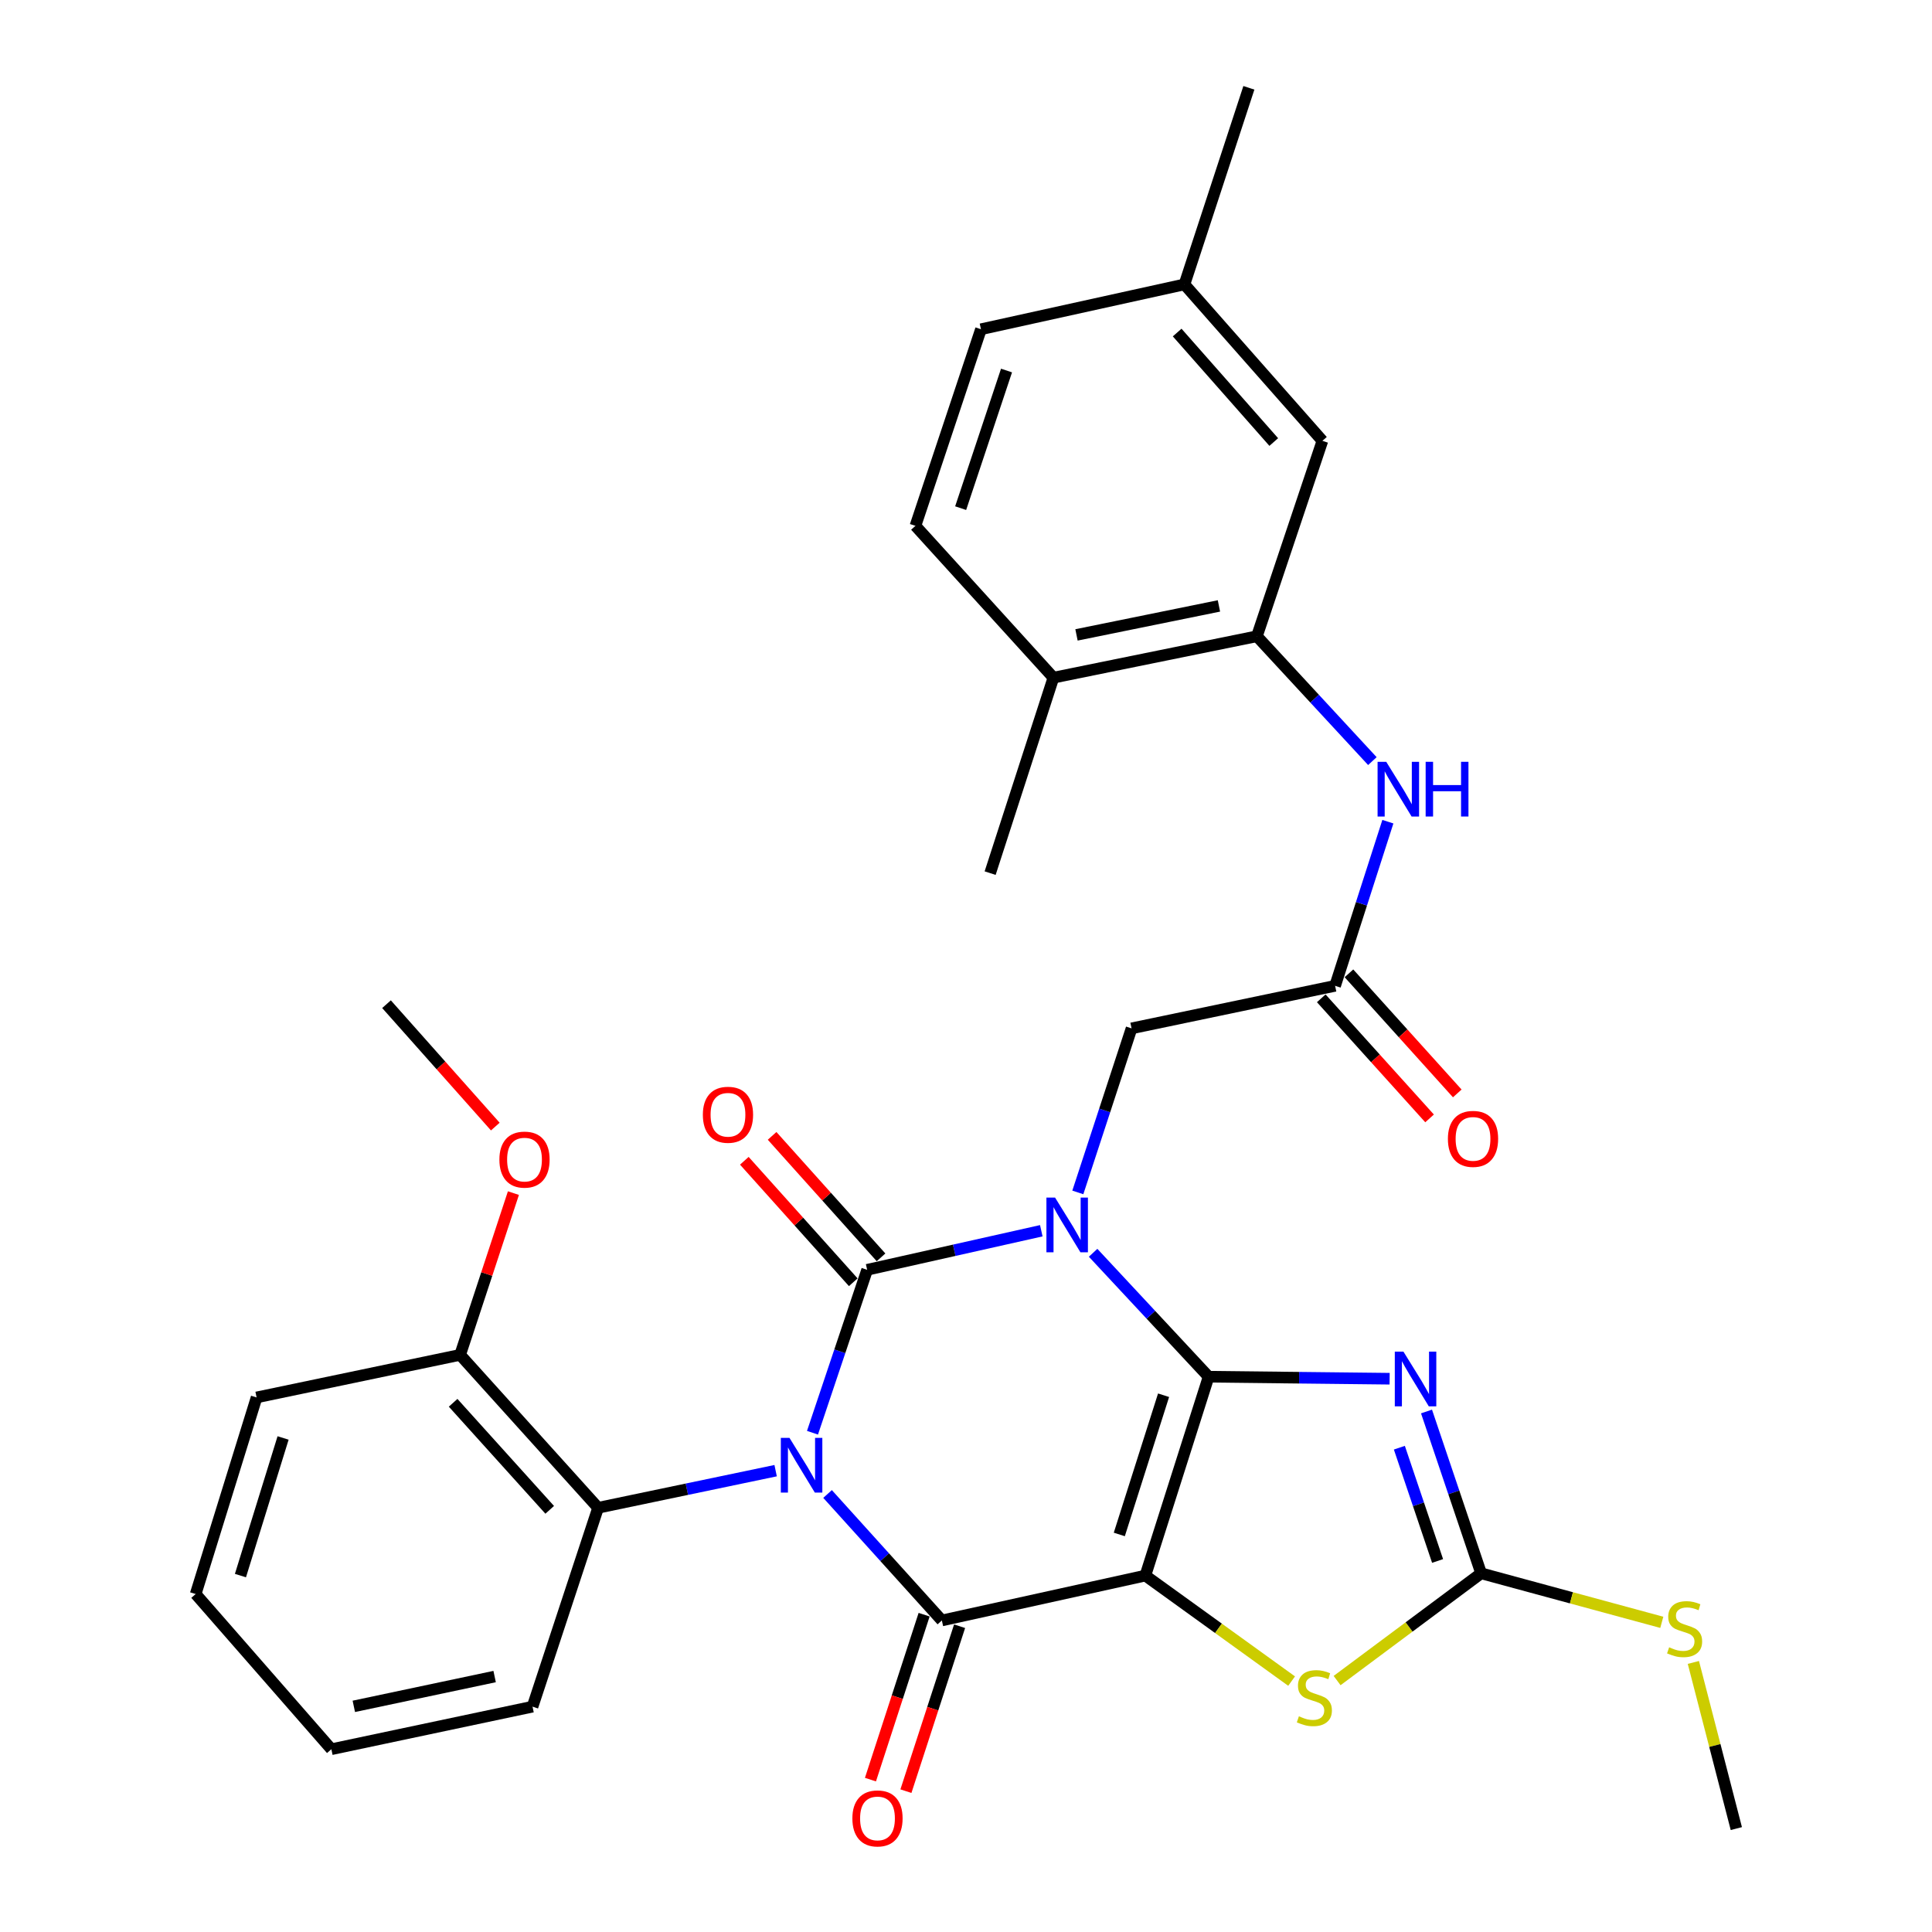 <?xml version='1.0' encoding='iso-8859-1'?>
<svg version='1.1' baseProfile='full'
              xmlns='http://www.w3.org/2000/svg'
                      xmlns:rdkit='http://www.rdkit.org/xml'
                      xmlns:xlink='http://www.w3.org/1999/xlink'
                  xml:space='preserve'
width='1000px' height='1000px' viewBox='0 0 1000 1000'>
<!-- END OF HEADER -->
<rect style='opacity:1.0;fill:#FFFFFF;stroke:none' width='1000' height='1000' x='0' y='0'> </rect>
<path class='bond-3' d='M 420.542,741.578 L 434.689,699.411' style='fill:none;fill-rule:evenodd;stroke:#0000FF;stroke-width:6px;stroke-linecap:butt;stroke-linejoin:miter;stroke-opacity:1' />
<path class='bond-3' d='M 434.689,699.411 L 448.835,657.245' style='fill:none;fill-rule:evenodd;stroke:#000000;stroke-width:6px;stroke-linecap:butt;stroke-linejoin:miter;stroke-opacity:1' />
<path class='bond-4' d='M 428.344,773.285 L 457.924,806.015' style='fill:none;fill-rule:evenodd;stroke:#0000FF;stroke-width:6px;stroke-linecap:butt;stroke-linejoin:miter;stroke-opacity:1' />
<path class='bond-4' d='M 457.924,806.015 L 487.504,838.746' style='fill:none;fill-rule:evenodd;stroke:#000000;stroke-width:6px;stroke-linecap:butt;stroke-linejoin:miter;stroke-opacity:1' />
<path class='bond-8' d='M 401.467,761.213 L 355.521,770.82' style='fill:none;fill-rule:evenodd;stroke:#0000FF;stroke-width:6px;stroke-linecap:butt;stroke-linejoin:miter;stroke-opacity:1' />
<path class='bond-8' d='M 355.521,770.82 L 309.575,780.426' style='fill:none;fill-rule:evenodd;stroke:#000000;stroke-width:6px;stroke-linecap:butt;stroke-linejoin:miter;stroke-opacity:1' />
<path class='bond-0' d='M 625.574,712.582 L 592.837,815.523' style='fill:none;fill-rule:evenodd;stroke:#000000;stroke-width:6px;stroke-linecap:butt;stroke-linejoin:miter;stroke-opacity:1' />
<path class='bond-0' d='M 602.264,722.172 L 579.348,794.231' style='fill:none;fill-rule:evenodd;stroke:#000000;stroke-width:6px;stroke-linecap:butt;stroke-linejoin:miter;stroke-opacity:1' />
<path class='bond-5' d='M 625.574,712.582 L 672.422,713.103' style='fill:none;fill-rule:evenodd;stroke:#000000;stroke-width:6px;stroke-linecap:butt;stroke-linejoin:miter;stroke-opacity:1' />
<path class='bond-5' d='M 672.422,713.103 L 719.269,713.623' style='fill:none;fill-rule:evenodd;stroke:#0000FF;stroke-width:6px;stroke-linecap:butt;stroke-linejoin:miter;stroke-opacity:1' />
<path class='bond-32' d='M 625.574,712.582 L 595.682,680.509' style='fill:none;fill-rule:evenodd;stroke:#000000;stroke-width:6px;stroke-linecap:butt;stroke-linejoin:miter;stroke-opacity:1' />
<path class='bond-32' d='M 595.682,680.509 L 565.791,648.437' style='fill:none;fill-rule:evenodd;stroke:#0000FF;stroke-width:6px;stroke-linecap:butt;stroke-linejoin:miter;stroke-opacity:1' />
<path class='bond-1' d='M 538.974,637.035 L 493.904,647.14' style='fill:none;fill-rule:evenodd;stroke:#0000FF;stroke-width:6px;stroke-linecap:butt;stroke-linejoin:miter;stroke-opacity:1' />
<path class='bond-1' d='M 493.904,647.14 L 448.835,657.245' style='fill:none;fill-rule:evenodd;stroke:#000000;stroke-width:6px;stroke-linecap:butt;stroke-linejoin:miter;stroke-opacity:1' />
<path class='bond-9' d='M 557.881,617.196 L 571.787,574.739' style='fill:none;fill-rule:evenodd;stroke:#0000FF;stroke-width:6px;stroke-linecap:butt;stroke-linejoin:miter;stroke-opacity:1' />
<path class='bond-9' d='M 571.787,574.739 L 585.693,532.282' style='fill:none;fill-rule:evenodd;stroke:#000000;stroke-width:6px;stroke-linecap:butt;stroke-linejoin:miter;stroke-opacity:1' />
<path class='bond-2' d='M 592.837,815.523 L 487.504,838.746' style='fill:none;fill-rule:evenodd;stroke:#000000;stroke-width:6px;stroke-linecap:butt;stroke-linejoin:miter;stroke-opacity:1' />
<path class='bond-6' d='M 592.837,815.523 L 630.685,842.827' style='fill:none;fill-rule:evenodd;stroke:#000000;stroke-width:6px;stroke-linecap:butt;stroke-linejoin:miter;stroke-opacity:1' />
<path class='bond-6' d='M 630.685,842.827 L 668.534,870.131' style='fill:none;fill-rule:evenodd;stroke:#CCCC00;stroke-width:6px;stroke-linecap:butt;stroke-linejoin:miter;stroke-opacity:1' />
<path class='bond-13' d='M 456.022,650.799 L 427.831,619.363' style='fill:none;fill-rule:evenodd;stroke:#000000;stroke-width:6px;stroke-linecap:butt;stroke-linejoin:miter;stroke-opacity:1' />
<path class='bond-13' d='M 427.831,619.363 L 399.639,587.927' style='fill:none;fill-rule:evenodd;stroke:#FF0000;stroke-width:6px;stroke-linecap:butt;stroke-linejoin:miter;stroke-opacity:1' />
<path class='bond-13' d='M 441.648,663.69 L 413.457,632.254' style='fill:none;fill-rule:evenodd;stroke:#000000;stroke-width:6px;stroke-linecap:butt;stroke-linejoin:miter;stroke-opacity:1' />
<path class='bond-13' d='M 413.457,632.254 L 385.265,600.817' style='fill:none;fill-rule:evenodd;stroke:#FF0000;stroke-width:6px;stroke-linecap:butt;stroke-linejoin:miter;stroke-opacity:1' />
<path class='bond-14' d='M 478.324,835.758 L 464.434,878.444' style='fill:none;fill-rule:evenodd;stroke:#000000;stroke-width:6px;stroke-linecap:butt;stroke-linejoin:miter;stroke-opacity:1' />
<path class='bond-14' d='M 464.434,878.444 L 450.543,921.13' style='fill:none;fill-rule:evenodd;stroke:#FF0000;stroke-width:6px;stroke-linecap:butt;stroke-linejoin:miter;stroke-opacity:1' />
<path class='bond-14' d='M 496.684,841.733 L 482.793,884.419' style='fill:none;fill-rule:evenodd;stroke:#000000;stroke-width:6px;stroke-linecap:butt;stroke-linejoin:miter;stroke-opacity:1' />
<path class='bond-14' d='M 482.793,884.419 L 468.903,927.105' style='fill:none;fill-rule:evenodd;stroke:#FF0000;stroke-width:6px;stroke-linecap:butt;stroke-linejoin:miter;stroke-opacity:1' />
<path class='bond-34' d='M 738.361,730.586 L 752.494,772.465' style='fill:none;fill-rule:evenodd;stroke:#0000FF;stroke-width:6px;stroke-linecap:butt;stroke-linejoin:miter;stroke-opacity:1' />
<path class='bond-34' d='M 752.494,772.465 L 766.626,814.343' style='fill:none;fill-rule:evenodd;stroke:#000000;stroke-width:6px;stroke-linecap:butt;stroke-linejoin:miter;stroke-opacity:1' />
<path class='bond-34' d='M 724.307,749.323 L 734.2,778.638' style='fill:none;fill-rule:evenodd;stroke:#0000FF;stroke-width:6px;stroke-linecap:butt;stroke-linejoin:miter;stroke-opacity:1' />
<path class='bond-34' d='M 734.2,778.638 L 744.092,807.953' style='fill:none;fill-rule:evenodd;stroke:#000000;stroke-width:6px;stroke-linecap:butt;stroke-linejoin:miter;stroke-opacity:1' />
<path class='bond-7' d='M 692.081,869.86 L 729.353,842.102' style='fill:none;fill-rule:evenodd;stroke:#CCCC00;stroke-width:6px;stroke-linecap:butt;stroke-linejoin:miter;stroke-opacity:1' />
<path class='bond-7' d='M 729.353,842.102 L 766.626,814.343' style='fill:none;fill-rule:evenodd;stroke:#000000;stroke-width:6px;stroke-linecap:butt;stroke-linejoin:miter;stroke-opacity:1' />
<path class='bond-19' d='M 766.626,814.343 L 813.383,827.029' style='fill:none;fill-rule:evenodd;stroke:#000000;stroke-width:6px;stroke-linecap:butt;stroke-linejoin:miter;stroke-opacity:1' />
<path class='bond-19' d='M 813.383,827.029 L 860.14,839.715' style='fill:none;fill-rule:evenodd;stroke:#CCCC00;stroke-width:6px;stroke-linecap:butt;stroke-linejoin:miter;stroke-opacity:1' />
<path class='bond-16' d='M 309.575,780.426 L 238.158,701.276' style='fill:none;fill-rule:evenodd;stroke:#000000;stroke-width:6px;stroke-linecap:butt;stroke-linejoin:miter;stroke-opacity:1' />
<path class='bond-16' d='M 284.527,781.488 L 234.536,726.083' style='fill:none;fill-rule:evenodd;stroke:#000000;stroke-width:6px;stroke-linecap:butt;stroke-linejoin:miter;stroke-opacity:1' />
<path class='bond-24' d='M 309.575,780.426 L 275.636,883.367' style='fill:none;fill-rule:evenodd;stroke:#000000;stroke-width:6px;stroke-linecap:butt;stroke-linejoin:miter;stroke-opacity:1' />
<path class='bond-10' d='M 585.693,532.282 L 691.048,510.261' style='fill:none;fill-rule:evenodd;stroke:#000000;stroke-width:6px;stroke-linecap:butt;stroke-linejoin:miter;stroke-opacity:1' />
<path class='bond-12' d='M 691.048,510.261 L 704.705,467.781' style='fill:none;fill-rule:evenodd;stroke:#000000;stroke-width:6px;stroke-linecap:butt;stroke-linejoin:miter;stroke-opacity:1' />
<path class='bond-12' d='M 704.705,467.781 L 718.362,425.301' style='fill:none;fill-rule:evenodd;stroke:#0000FF;stroke-width:6px;stroke-linecap:butt;stroke-linejoin:miter;stroke-opacity:1' />
<path class='bond-18' d='M 683.879,516.727 L 711.911,547.804' style='fill:none;fill-rule:evenodd;stroke:#000000;stroke-width:6px;stroke-linecap:butt;stroke-linejoin:miter;stroke-opacity:1' />
<path class='bond-18' d='M 711.911,547.804 L 739.943,578.882' style='fill:none;fill-rule:evenodd;stroke:#FF0000;stroke-width:6px;stroke-linecap:butt;stroke-linejoin:miter;stroke-opacity:1' />
<path class='bond-18' d='M 698.216,503.795 L 726.248,534.872' style='fill:none;fill-rule:evenodd;stroke:#000000;stroke-width:6px;stroke-linecap:butt;stroke-linejoin:miter;stroke-opacity:1' />
<path class='bond-18' d='M 726.248,534.872 L 754.28,565.95' style='fill:none;fill-rule:evenodd;stroke:#FF0000;stroke-width:6px;stroke-linecap:butt;stroke-linejoin:miter;stroke-opacity:1' />
<path class='bond-11' d='M 650.566,329.328 L 680.452,361.636' style='fill:none;fill-rule:evenodd;stroke:#000000;stroke-width:6px;stroke-linecap:butt;stroke-linejoin:miter;stroke-opacity:1' />
<path class='bond-11' d='M 680.452,361.636 L 710.339,393.944' style='fill:none;fill-rule:evenodd;stroke:#0000FF;stroke-width:6px;stroke-linecap:butt;stroke-linejoin:miter;stroke-opacity:1' />
<path class='bond-15' d='M 650.566,329.328 L 545.244,350.76' style='fill:none;fill-rule:evenodd;stroke:#000000;stroke-width:6px;stroke-linecap:butt;stroke-linejoin:miter;stroke-opacity:1' />
<path class='bond-15' d='M 630.918,313.623 L 557.192,328.625' style='fill:none;fill-rule:evenodd;stroke:#000000;stroke-width:6px;stroke-linecap:butt;stroke-linejoin:miter;stroke-opacity:1' />
<path class='bond-17' d='M 650.566,329.328 L 684.483,228.168' style='fill:none;fill-rule:evenodd;stroke:#000000;stroke-width:6px;stroke-linecap:butt;stroke-linejoin:miter;stroke-opacity:1' />
<path class='bond-20' d='M 545.244,350.76 L 473.828,272.178' style='fill:none;fill-rule:evenodd;stroke:#000000;stroke-width:6px;stroke-linecap:butt;stroke-linejoin:miter;stroke-opacity:1' />
<path class='bond-25' d='M 545.244,350.76 L 512.496,451.931' style='fill:none;fill-rule:evenodd;stroke:#000000;stroke-width:6px;stroke-linecap:butt;stroke-linejoin:miter;stroke-opacity:1' />
<path class='bond-23' d='M 238.158,701.276 L 251.952,659.413' style='fill:none;fill-rule:evenodd;stroke:#000000;stroke-width:6px;stroke-linecap:butt;stroke-linejoin:miter;stroke-opacity:1' />
<path class='bond-23' d='M 251.952,659.413 L 265.745,617.549' style='fill:none;fill-rule:evenodd;stroke:#FF0000;stroke-width:6px;stroke-linecap:butt;stroke-linejoin:miter;stroke-opacity:1' />
<path class='bond-26' d='M 238.158,701.276 L 132.814,723.308' style='fill:none;fill-rule:evenodd;stroke:#000000;stroke-width:6px;stroke-linecap:butt;stroke-linejoin:miter;stroke-opacity:1' />
<path class='bond-21' d='M 684.483,228.168 L 613.067,147.205' style='fill:none;fill-rule:evenodd;stroke:#000000;stroke-width:6px;stroke-linecap:butt;stroke-linejoin:miter;stroke-opacity:1' />
<path class='bond-21' d='M 659.291,228.795 L 609.3,172.122' style='fill:none;fill-rule:evenodd;stroke:#000000;stroke-width:6px;stroke-linecap:butt;stroke-linejoin:miter;stroke-opacity:1' />
<path class='bond-27' d='M 876.487,860.472 L 887.604,903.471' style='fill:none;fill-rule:evenodd;stroke:#CCCC00;stroke-width:6px;stroke-linecap:butt;stroke-linejoin:miter;stroke-opacity:1' />
<path class='bond-27' d='M 887.604,903.471 L 898.721,946.471' style='fill:none;fill-rule:evenodd;stroke:#000000;stroke-width:6px;stroke-linecap:butt;stroke-linejoin:miter;stroke-opacity:1' />
<path class='bond-35' d='M 473.828,272.178 L 507.744,170.417' style='fill:none;fill-rule:evenodd;stroke:#000000;stroke-width:6px;stroke-linecap:butt;stroke-linejoin:miter;stroke-opacity:1' />
<path class='bond-35' d='M 497.232,263.019 L 520.974,191.786' style='fill:none;fill-rule:evenodd;stroke:#000000;stroke-width:6px;stroke-linecap:butt;stroke-linejoin:miter;stroke-opacity:1' />
<path class='bond-22' d='M 613.067,147.205 L 507.744,170.417' style='fill:none;fill-rule:evenodd;stroke:#000000;stroke-width:6px;stroke-linecap:butt;stroke-linejoin:miter;stroke-opacity:1' />
<path class='bond-28' d='M 613.067,147.205 L 646.415,45.455' style='fill:none;fill-rule:evenodd;stroke:#000000;stroke-width:6px;stroke-linecap:butt;stroke-linejoin:miter;stroke-opacity:1' />
<path class='bond-29' d='M 256.368,583.119 L 228.213,551.442' style='fill:none;fill-rule:evenodd;stroke:#FF0000;stroke-width:6px;stroke-linecap:butt;stroke-linejoin:miter;stroke-opacity:1' />
<path class='bond-29' d='M 228.213,551.442 L 200.058,519.764' style='fill:none;fill-rule:evenodd;stroke:#000000;stroke-width:6px;stroke-linecap:butt;stroke-linejoin:miter;stroke-opacity:1' />
<path class='bond-30' d='M 275.636,883.367 L 171.515,905.399' style='fill:none;fill-rule:evenodd;stroke:#000000;stroke-width:6px;stroke-linecap:butt;stroke-linejoin:miter;stroke-opacity:1' />
<path class='bond-30' d='M 256.021,867.783 L 183.136,883.205' style='fill:none;fill-rule:evenodd;stroke:#000000;stroke-width:6px;stroke-linecap:butt;stroke-linejoin:miter;stroke-opacity:1' />
<path class='bond-33' d='M 132.814,723.308 L 101.279,825.07' style='fill:none;fill-rule:evenodd;stroke:#000000;stroke-width:6px;stroke-linecap:butt;stroke-linejoin:miter;stroke-opacity:1' />
<path class='bond-33' d='M 146.526,744.288 L 124.451,815.521' style='fill:none;fill-rule:evenodd;stroke:#000000;stroke-width:6px;stroke-linecap:butt;stroke-linejoin:miter;stroke-opacity:1' />
<path class='bond-31' d='M 171.515,905.399 L 101.279,825.07' style='fill:none;fill-rule:evenodd;stroke:#000000;stroke-width:6px;stroke-linecap:butt;stroke-linejoin:miter;stroke-opacity:1' />
<path  class='atom-0' d='M 408.637 744.245
L 417.917 759.245
Q 418.837 760.725, 420.317 763.405
Q 421.797 766.085, 421.877 766.245
L 421.877 744.245
L 425.637 744.245
L 425.637 772.565
L 421.757 772.565
L 411.797 756.165
Q 410.637 754.245, 409.397 752.045
Q 408.197 749.845, 407.837 749.165
L 407.837 772.565
L 404.157 772.565
L 404.157 744.245
L 408.637 744.245
' fill='#0000FF'/>
<path  class='atom-2' d='M 546.106 619.873
L 555.386 634.873
Q 556.306 636.353, 557.786 639.033
Q 559.266 641.713, 559.346 641.873
L 559.346 619.873
L 563.106 619.873
L 563.106 648.193
L 559.226 648.193
L 549.266 631.793
Q 548.106 629.873, 546.866 627.673
Q 545.666 625.473, 545.306 624.793
L 545.306 648.193
L 541.626 648.193
L 541.626 619.873
L 546.106 619.873
' fill='#0000FF'/>
<path  class='atom-6' d='M 726.427 699.613
L 735.707 714.613
Q 736.627 716.093, 738.107 718.773
Q 739.587 721.453, 739.667 721.613
L 739.667 699.613
L 743.427 699.613
L 743.427 727.933
L 739.547 727.933
L 729.587 711.533
Q 728.427 709.613, 727.187 707.413
Q 725.987 705.213, 725.627 704.533
L 725.627 727.933
L 721.947 727.933
L 721.947 699.613
L 726.427 699.613
' fill='#0000FF'/>
<path  class='atom-7' d='M 672.311 888.346
Q 672.631 888.466, 673.951 889.026
Q 675.271 889.586, 676.711 889.946
Q 678.191 890.266, 679.631 890.266
Q 682.311 890.266, 683.871 888.986
Q 685.431 887.666, 685.431 885.386
Q 685.431 883.826, 684.631 882.866
Q 683.871 881.906, 682.671 881.386
Q 681.471 880.866, 679.471 880.266
Q 676.951 879.506, 675.431 878.786
Q 673.951 878.066, 672.871 876.546
Q 671.831 875.026, 671.831 872.466
Q 671.831 868.906, 674.231 866.706
Q 676.671 864.506, 681.471 864.506
Q 684.751 864.506, 688.471 866.066
L 687.551 869.146
Q 684.151 867.746, 681.591 867.746
Q 678.831 867.746, 677.311 868.906
Q 675.791 870.026, 675.831 871.986
Q 675.831 873.506, 676.591 874.426
Q 677.391 875.346, 678.511 875.866
Q 679.671 876.386, 681.591 876.986
Q 684.151 877.786, 685.671 878.586
Q 687.191 879.386, 688.271 881.026
Q 689.391 882.626, 689.391 885.386
Q 689.391 889.306, 686.751 891.426
Q 684.151 893.506, 679.791 893.506
Q 677.271 893.506, 675.351 892.946
Q 673.471 892.426, 671.231 891.506
L 672.311 888.346
' fill='#CCCC00'/>
<path  class='atom-13' d='M 717.514 394.308
L 726.794 409.308
Q 727.714 410.788, 729.194 413.468
Q 730.674 416.148, 730.754 416.308
L 730.754 394.308
L 734.514 394.308
L 734.514 422.628
L 730.634 422.628
L 720.674 406.228
Q 719.514 404.308, 718.274 402.108
Q 717.074 399.908, 716.714 399.228
L 716.714 422.628
L 713.034 422.628
L 713.034 394.308
L 717.514 394.308
' fill='#0000FF'/>
<path  class='atom-13' d='M 737.914 394.308
L 741.754 394.308
L 741.754 406.348
L 756.234 406.348
L 756.234 394.308
L 760.074 394.308
L 760.074 422.628
L 756.234 422.628
L 756.234 409.548
L 741.754 409.548
L 741.754 422.628
L 737.914 422.628
L 737.914 394.308
' fill='#0000FF'/>
<path  class='atom-14' d='M 363.797 576.995
Q 363.797 570.195, 367.157 566.395
Q 370.517 562.595, 376.797 562.595
Q 383.077 562.595, 386.437 566.395
Q 389.797 570.195, 389.797 576.995
Q 389.797 583.875, 386.397 587.795
Q 382.997 591.675, 376.797 591.675
Q 370.557 591.675, 367.157 587.795
Q 363.797 583.915, 363.797 576.995
M 376.797 588.475
Q 381.117 588.475, 383.437 585.595
Q 385.797 582.675, 385.797 576.995
Q 385.797 571.435, 383.437 568.635
Q 381.117 565.795, 376.797 565.795
Q 372.477 565.795, 370.117 568.595
Q 367.797 571.395, 367.797 576.995
Q 367.797 582.715, 370.117 585.595
Q 372.477 588.475, 376.797 588.475
' fill='#FF0000'/>
<path  class='atom-15' d='M 441.188 941.209
Q 441.188 934.409, 444.548 930.609
Q 447.908 926.809, 454.188 926.809
Q 460.468 926.809, 463.828 930.609
Q 467.188 934.409, 467.188 941.209
Q 467.188 948.089, 463.788 952.009
Q 460.388 955.889, 454.188 955.889
Q 447.948 955.889, 444.548 952.009
Q 441.188 948.129, 441.188 941.209
M 454.188 952.689
Q 458.508 952.689, 460.828 949.809
Q 463.188 946.889, 463.188 941.209
Q 463.188 935.649, 460.828 932.849
Q 458.508 930.009, 454.188 930.009
Q 449.868 930.009, 447.508 932.809
Q 445.188 935.609, 445.188 941.209
Q 445.188 946.929, 447.508 949.809
Q 449.868 952.689, 454.188 952.689
' fill='#FF0000'/>
<path  class='atom-19' d='M 749.432 589.48
Q 749.432 582.68, 752.792 578.88
Q 756.152 575.08, 762.432 575.08
Q 768.712 575.08, 772.072 578.88
Q 775.432 582.68, 775.432 589.48
Q 775.432 596.36, 772.032 600.28
Q 768.632 604.16, 762.432 604.16
Q 756.192 604.16, 752.792 600.28
Q 749.432 596.4, 749.432 589.48
M 762.432 600.96
Q 766.752 600.96, 769.072 598.08
Q 771.432 595.16, 771.432 589.48
Q 771.432 583.92, 769.072 581.12
Q 766.752 578.28, 762.432 578.28
Q 758.112 578.28, 755.752 581.08
Q 753.432 583.88, 753.432 589.48
Q 753.432 595.2, 755.752 598.08
Q 758.112 600.96, 762.432 600.96
' fill='#FF0000'/>
<path  class='atom-20' d='M 863.948 852.638
Q 864.268 852.758, 865.588 853.318
Q 866.908 853.878, 868.348 854.238
Q 869.828 854.558, 871.268 854.558
Q 873.948 854.558, 875.508 853.278
Q 877.068 851.958, 877.068 849.678
Q 877.068 848.118, 876.268 847.158
Q 875.508 846.198, 874.308 845.678
Q 873.108 845.158, 871.108 844.558
Q 868.588 843.798, 867.068 843.078
Q 865.588 842.358, 864.508 840.838
Q 863.468 839.318, 863.468 836.758
Q 863.468 833.198, 865.868 830.998
Q 868.308 828.798, 873.108 828.798
Q 876.388 828.798, 880.108 830.358
L 879.188 833.438
Q 875.788 832.038, 873.228 832.038
Q 870.468 832.038, 868.948 833.198
Q 867.428 834.318, 867.468 836.278
Q 867.468 837.798, 868.228 838.718
Q 869.028 839.638, 870.148 840.158
Q 871.308 840.678, 873.228 841.278
Q 875.788 842.078, 877.308 842.878
Q 878.828 843.678, 879.908 845.318
Q 881.028 846.918, 881.028 849.678
Q 881.028 853.598, 878.388 855.718
Q 875.788 857.798, 871.428 857.798
Q 868.908 857.798, 866.988 857.238
Q 865.108 856.718, 862.868 855.798
L 863.948 852.638
' fill='#CCCC00'/>
<path  class='atom-24' d='M 258.485 600.207
Q 258.485 593.407, 261.845 589.607
Q 265.205 585.807, 271.485 585.807
Q 277.765 585.807, 281.125 589.607
Q 284.485 593.407, 284.485 600.207
Q 284.485 607.087, 281.085 611.007
Q 277.685 614.887, 271.485 614.887
Q 265.245 614.887, 261.845 611.007
Q 258.485 607.127, 258.485 600.207
M 271.485 611.687
Q 275.805 611.687, 278.125 608.807
Q 280.485 605.887, 280.485 600.207
Q 280.485 594.647, 278.125 591.847
Q 275.805 589.007, 271.485 589.007
Q 267.165 589.007, 264.805 591.807
Q 262.485 594.607, 262.485 600.207
Q 262.485 605.927, 264.805 608.807
Q 267.165 611.687, 271.485 611.687
' fill='#FF0000'/>
</svg>
